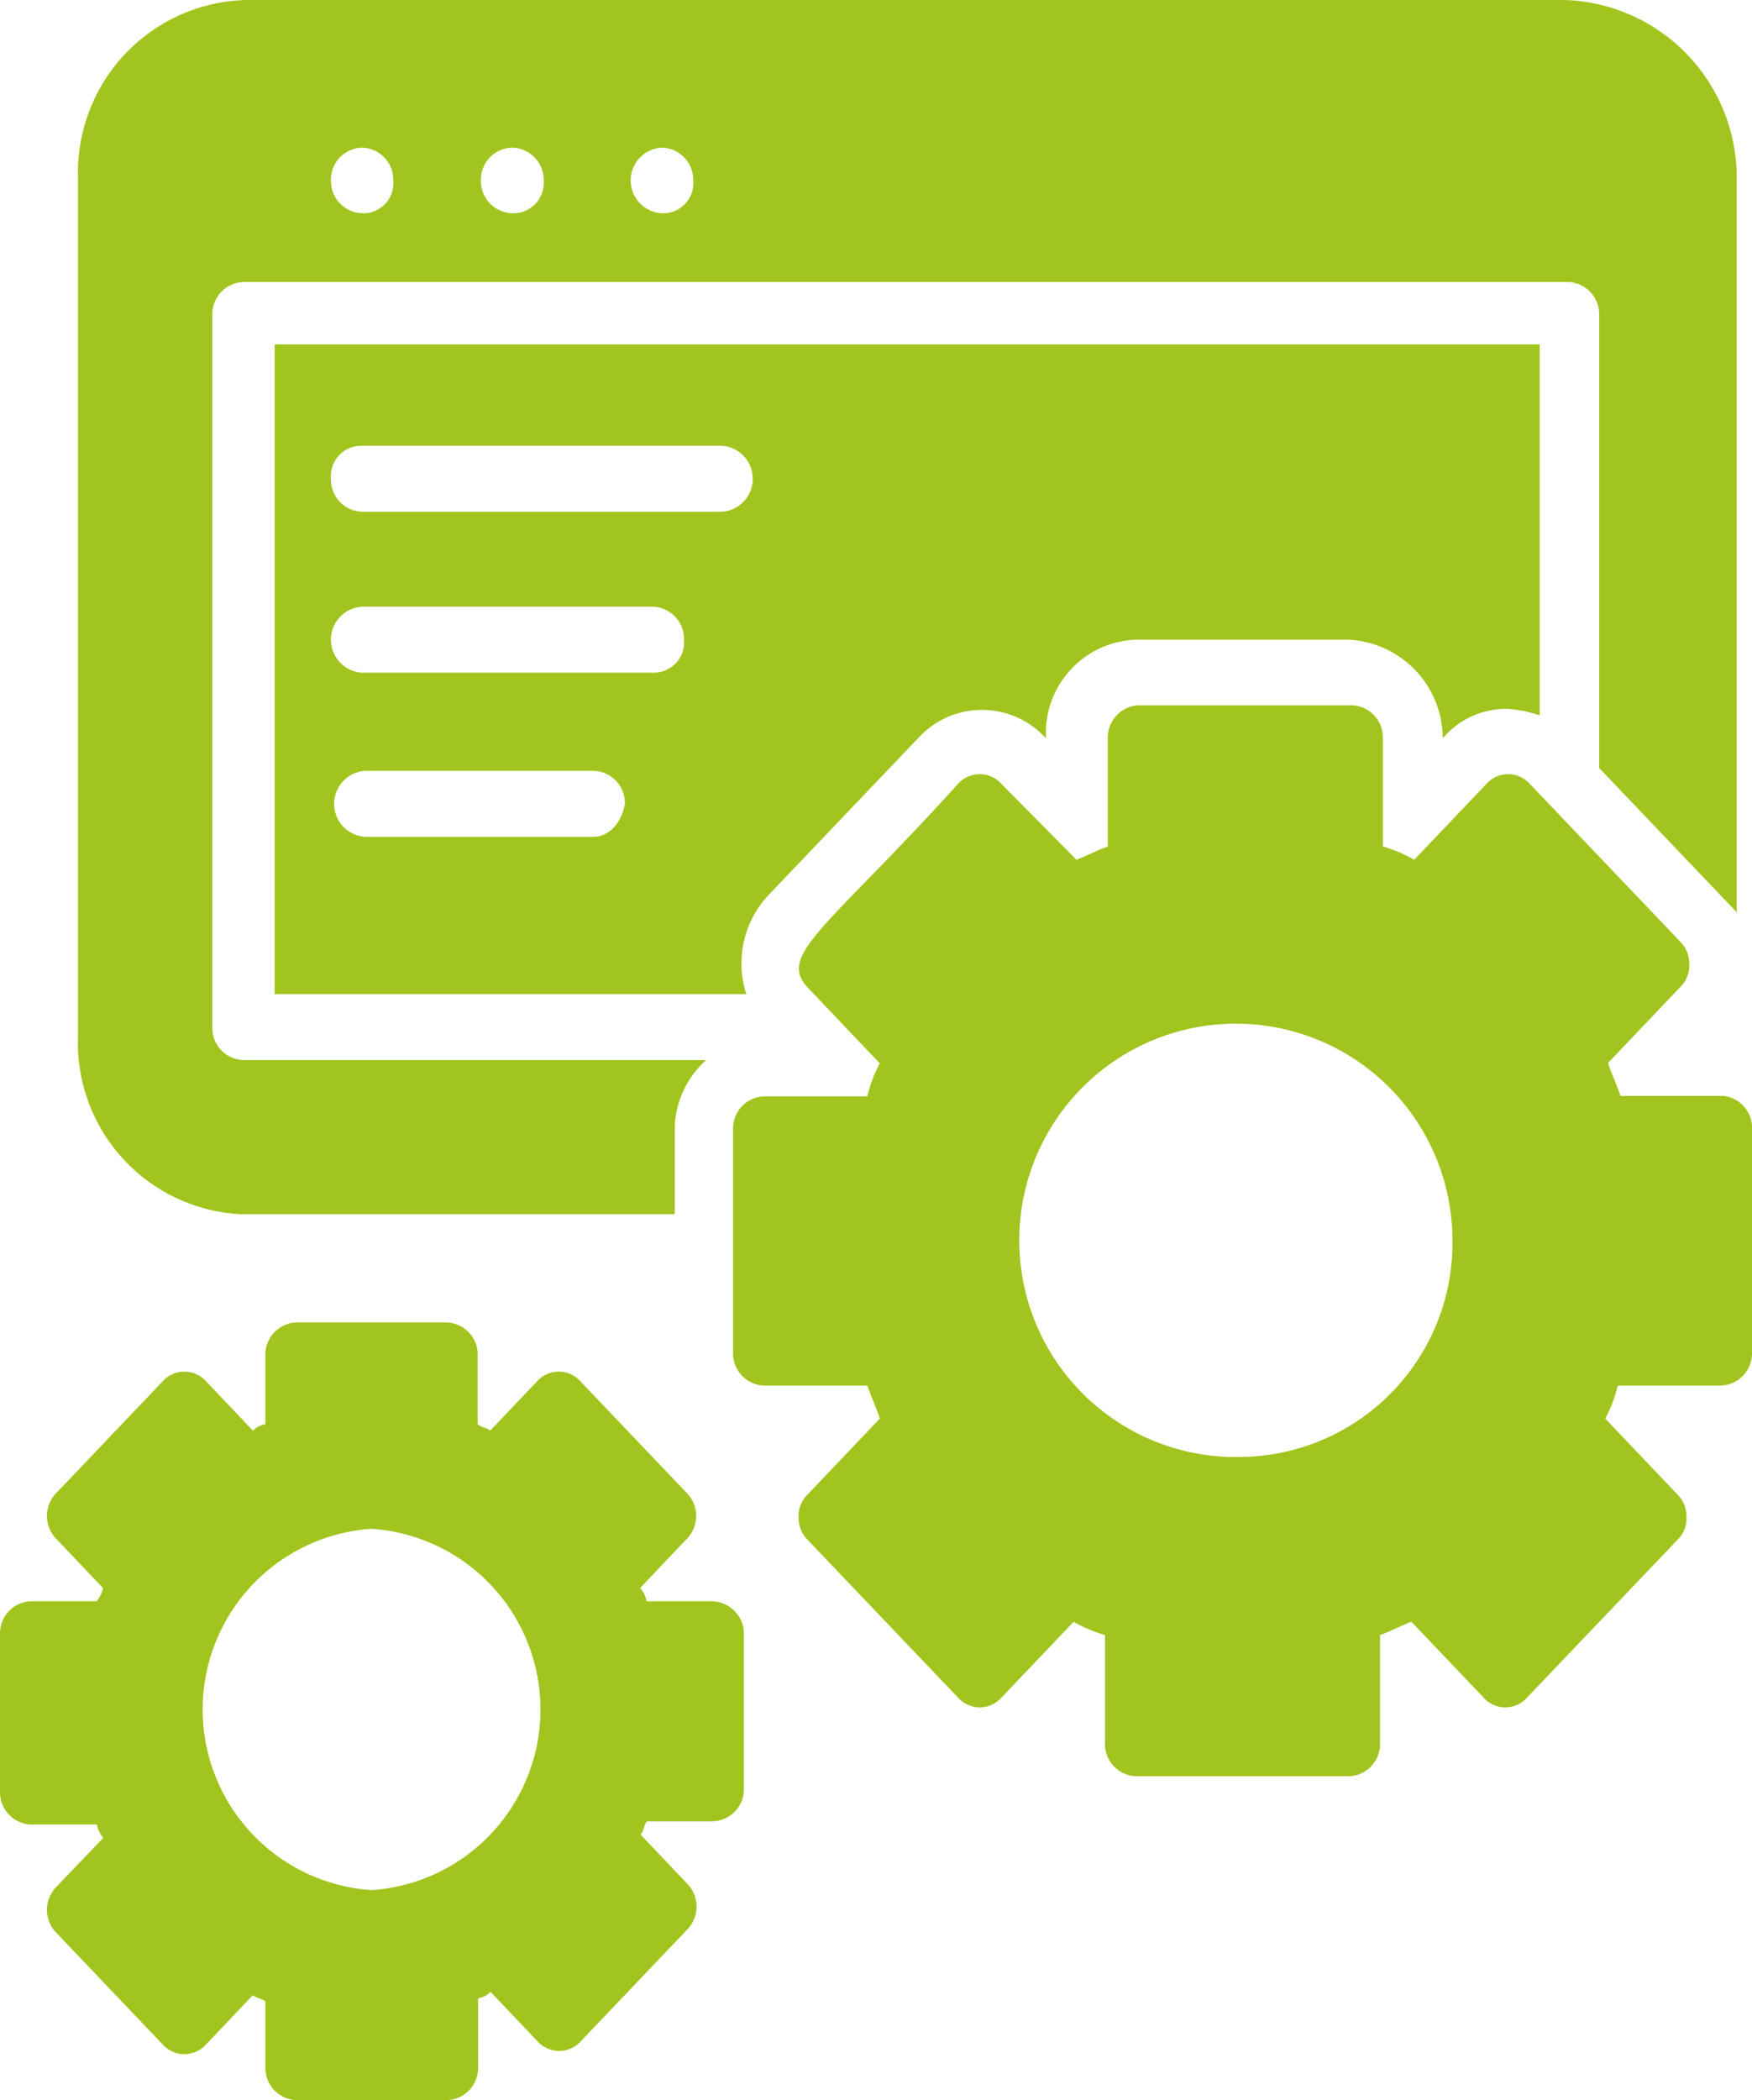 <svg id="Group_2452" data-name="Group 2452" xmlns="http://www.w3.org/2000/svg" viewBox="0 0 43.57 52.2">
  <defs>
    <style>
      .cls-1 {
        fill: #a1c51e;
      }
    </style>
  </defs>
  <g id="Group_2448" data-name="Group 2448">
    <path id="Path_1569" data-name="Path 1569" class="cls-1" d="M35.88,18.35a2.066,2.066,0,0,1,1.63-.73,3.378,3.378,0,0,1,.78.16V8.56H6.83V24.71H18.56a2.478,2.478,0,0,1,.54-2.45l3.73-3.91a2.145,2.145,0,0,1,3.18,0h0v-.08a2.32,2.32,0,0,1,2.25-2.37h5.28a2.465,2.465,0,0,1,2.34,2.45ZM14.75,20.8H9.09a.821.821,0,0,1,0-1.64h5.67a.8.8,0,0,1,.78.82C15.45,20.47,15.14,20.8,14.75,20.8Zm1.48-4.08H9.01a.821.821,0,0,1,0-1.64h7.22a.8.8,0,0,1,.78.82A.756.756,0,0,1,16.23,16.72Zm1.71-4H9.01a.8.8,0,0,1-.78-.82.756.756,0,0,1,.78-.82h8.93a.821.821,0,0,1,0,1.64Z"/>
  </g>
  <g id="Group_2449" data-name="Group 2449">
    <path id="Path_1570" data-name="Path 1570" class="cls-1" d="M5.98,30.18h10.8V28.06a2.332,2.332,0,0,1,.78-1.71H6.06a.8.8,0,0,1-.78-.82V7.83a.8.8,0,0,1,.78-.82H38.99a.8.8,0,0,1,.78.82V19.09l3.11,3.26c.08.08.23.24.31.33V4.4A4.416,4.416,0,0,0,38.91,0H6.13A4.289,4.289,0,0,0,1.94,4.4V25.77A4.267,4.267,0,0,0,5.98,30.18ZM16.46,3.67a.8.8,0,0,1,.78.82.748.748,0,0,1-.78.81h0a.816.816,0,0,1,0-1.63Zm-3.72,0a.8.8,0,0,1,.78.82.754.754,0,0,1-.78.81h0a.8.8,0,0,1-.78-.82A.794.794,0,0,1,12.74,3.67Zm-3.73,0a.8.8,0,0,1,.77.82.746.746,0,0,1-.77.81h0a.8.8,0,0,1-.78-.82A.794.794,0,0,1,9.01,3.67Z"/>
  </g>
  <g id="Group_2450" data-name="Group 2450">
    <path id="Path_1571" data-name="Path 1571" class="cls-1" d="M17.71,39.8H16.08a.671.671,0,0,0-.16-.33l1.16-1.22a.815.815,0,0,0,0-1.14l-2.64-2.77a.724.724,0,0,0-1.09,0l-1.16,1.22c-.08-.08-.23-.08-.31-.16V33.69a.8.8,0,0,0-.78-.82H7.38a.8.8,0,0,0-.78.82V35.4a.581.581,0,0,0-.31.16L5.13,34.34a.724.724,0,0,0-1.09,0L1.4,37.11a.815.815,0,0,0,0,1.14l1.16,1.22a.671.671,0,0,1-.16.33H.78a.8.8,0,0,0-.78.82v3.91a.8.8,0,0,0,.78.82H2.41a.671.671,0,0,0,.16.33L1.4,46.9a.815.815,0,0,0,0,1.14l2.64,2.77a.724.724,0,0,0,1.09,0l1.16-1.22c.08.08.23.08.31.16v1.63a.8.8,0,0,0,.78.82h3.73a.8.8,0,0,0,.78-.82V49.67a.581.581,0,0,0,.31-.16l1.16,1.22a.724.724,0,0,0,1.09,0l2.64-2.77a.815.815,0,0,0,0-1.14L15.93,45.6c.08-.08.08-.24.16-.33h1.63a.8.8,0,0,0,.78-.82V40.54A.818.818,0,0,0,17.71,39.8ZM9.24,46.98a4.5,4.5,0,0,1,0-8.98,4.5,4.5,0,0,1,0,8.98Z"/>
  </g>
  <g id="Group_2451" data-name="Group 2451">
    <path id="Path_1572" data-name="Path 1572" class="cls-1" d="M42.87,27.24H40.3c-.08-.24-.23-.57-.31-.82l1.79-1.88a.739.739,0,0,0,.23-.57.776.776,0,0,0-.23-.57l-3.73-3.91a.724.724,0,0,0-1.09,0l-1.79,1.88a3.509,3.509,0,0,0-.78-.33V18.35a.8.8,0,0,0-.78-.82H28.33a.8.8,0,0,0-.78.82v2.69c-.23.08-.54.24-.78.33l-1.86-1.88a.724.724,0,0,0-1.09,0c-3.26,3.59-4.5,4.24-3.73,5.06l1.79,1.88a3.283,3.283,0,0,0-.31.82H19.01a.8.8,0,0,0-.78.82v5.55a.8.8,0,0,0,.78.82h2.56c.08.24.23.57.31.82l-1.79,1.88a.739.739,0,0,0-.23.57.776.776,0,0,0,.23.57l3.73,3.91a.724.724,0,0,0,1.09,0l1.79-1.88a3.509,3.509,0,0,0,.78.33v2.69a.8.8,0,0,0,.78.82h5.28a.8.8,0,0,0,.78-.82V40.64c.23-.08.54-.24.78-.33l1.79,1.88a.724.724,0,0,0,1.09,0l3.73-3.91a.739.739,0,0,0,.23-.57.776.776,0,0,0-.23-.57l-1.79-1.88a3.283,3.283,0,0,0,.31-.82h2.56a.8.8,0,0,0,.78-.82V28.07A.8.8,0,0,0,42.87,27.24ZM30.99,36.21a5.386,5.386,0,1,1,5.13-5.38A5.315,5.315,0,0,1,30.99,36.21Z"/>
  </g>
</svg>
